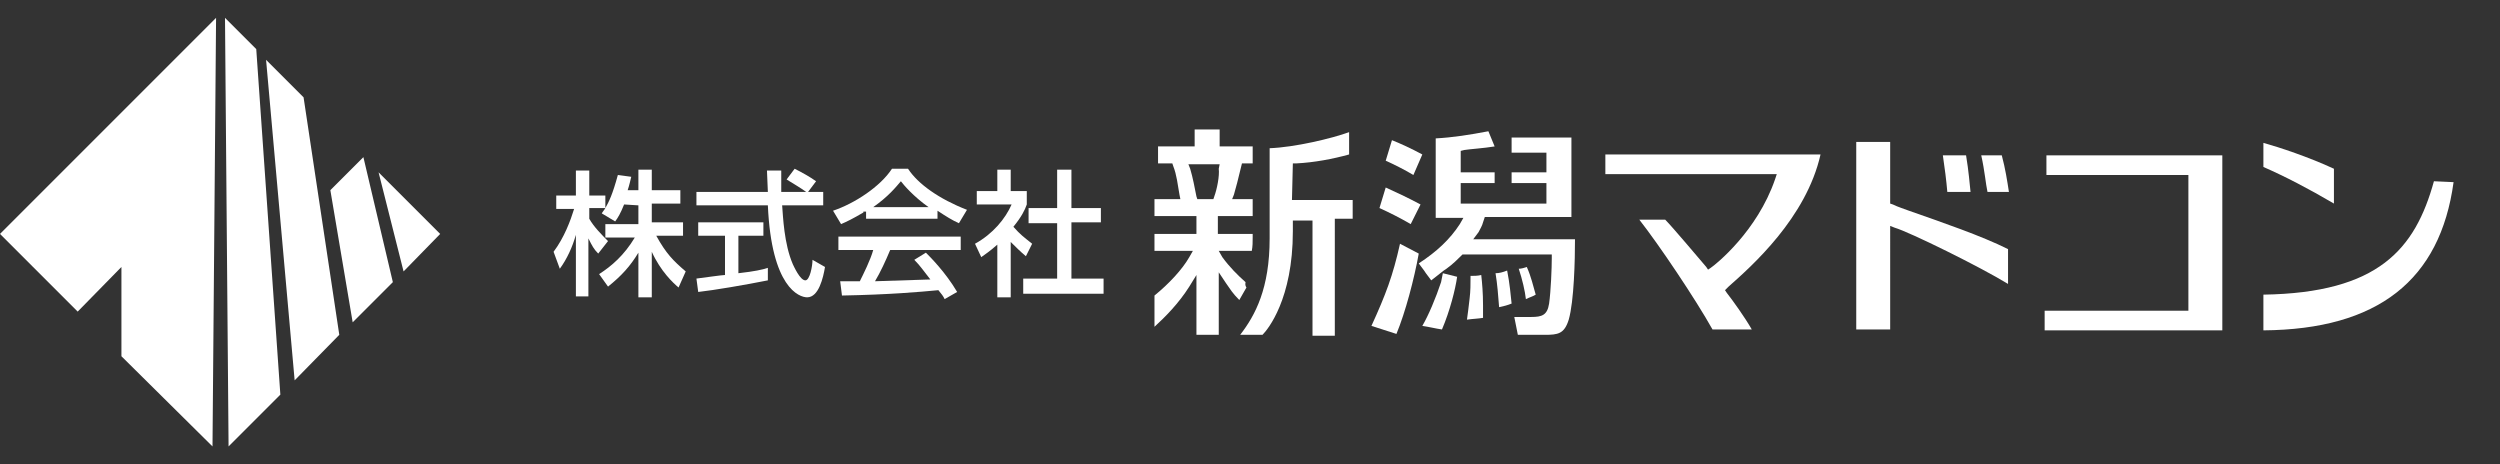 <?xml version="1.0" encoding="utf-8"?>
<!-- Generator: Adobe Illustrator 23.0.3, SVG Export Plug-In . SVG Version: 6.00 Build 0)  -->
<svg version="1.1" id="レイヤー_1" xmlns="http://www.w3.org/2000/svg" xmlns:xlink="http://www.w3.org/1999/xlink" x="0px"
	 y="0px" width="280px" height="52px" viewBox="0 0 280 52" style="enable-background:new 0 0 280 52;" xml:space="preserve">
<rect x="0" y="0" width="280" height="52" fill="#333333" stroke="none"/>
<style type="text/css">
	.st0{fill:#FFFFFF;}
</style>
<path class="st0" d="M69.9,22.9c-0.4,1-0.7,1.5-1,1.9l-1.5-0.9c0.1-0.2,0.3-0.4,0.4-0.6h-1.8v1.2c0.5,0.9,1.4,1.8,2.1,2.5L67,28.4
	c-0.5-0.5-0.7-0.9-1.1-1.7v6.5h-1.4v-6.9c-0.4,1.4-1,2.7-1.8,3.8L62,28.2c1.2-1.6,1.9-3.5,2.3-4.8h-2v-1.5h2.2v-2.8H66v2.8h1.8v1.4
	c0.4-0.7,0.8-1.5,1.4-3.7l1.5,0.2c-0.1,0.4-0.2,0.9-0.4,1.5h1.2V19H73v2.3h3.2v1.5H73v2.1h3.5v1.5h-3c1.1,2,1.9,2.8,3.3,4L76,32.2
	c-0.6-0.5-2-1.8-3-4v5.1h-1.5v-5c-0.9,1.5-1.9,2.6-3.4,3.8l-1-1.4c1.4-0.9,2.8-2.1,4-4.1h-3.3v-1.5h3.7v-2.1L69.9,22.9L69.9,22.9z"
	/>
<path class="st0" d="M90.5,21.5h1.7V23h-4.6c0.1,1.2,0.2,4.3,1.2,6.6c0.1,0.2,0.8,1.8,1.4,1.8c0.5,0,0.8-1.6,0.8-2.3l1.4,0.8
	c-0.2,1.2-0.7,3.4-2,3.4c-0.9,0-4-1.1-4.4-10.3h-8v-1.5h8c0-0.4-0.1-2-0.1-2.4h1.6c0,0.9,0,1.8,0,2.4h2.8c-0.7-0.5-1.4-0.9-2.2-1.4
	l0.9-1.2c0.8,0.4,1.7,0.9,2.4,1.4L90.5,21.5z M78,31.2c0.8-0.1,2.9-0.4,3.2-0.4v-4.4h-3v-1.5h7.3v1.5h-2.8v4.2
	c1.8-0.2,2.7-0.4,3.3-0.6v1.4c-2.5,0.5-6,1.1-7.8,1.3L78,31.2z"/>
<path class="st0" d="M96.7,23.8c-1.2,0.7-1.8,1-2.5,1.3l-0.9-1.5c2.4-0.8,5.3-2.7,6.6-4.7h1.8c1.1,1.7,3.5,3.4,6.6,4.6l-0.9,1.5
	c-0.7-0.3-1.5-0.8-2.4-1.4v0.9h-8v-0.8H96.7z M105.8,33.5c-0.2-0.4-0.3-0.5-0.7-1c-2.1,0.2-5.5,0.5-10.8,0.6l-0.2-1.6
	c0.3,0,1.7,0,2.2,0c0.4-0.8,1.2-2.4,1.5-3.5h-3.9v-1.5h13.7v1.5h-7.9c-0.5,1.2-1.1,2.5-1.7,3.5c2.8-0.1,3.1-0.1,6.2-0.2
	c-0.8-1-1.1-1.5-1.8-2.2l1.3-0.8c0.5,0.5,2.2,2.2,3.5,4.4L105.8,33.5z M104,23.2c-1.7-1.2-2.8-2.5-3.1-2.9c-0.6,0.7-1.4,1.7-3.1,2.9
	H104z"/>
<path class="st0" d="M113.2,33.3h-1.5v-5.9c-0.9,0.8-1.4,1.1-1.8,1.4l-0.7-1.5c2-1.1,3.4-2.8,4.1-4.4h-3.9v-1.5h2.3v-2.4h1.5v2.4
	h1.8v1.5c-0.2,0.6-0.6,1.4-1.5,2.5c0.8,0.9,1.1,1.1,2.1,1.9l-0.7,1.4c-0.7-0.6-1.1-1-1.7-1.6L113.2,33.3L113.2,33.3z M118.4,19h1.6
	v4.3h3.3v1.6H120v6.3h3.6v1.7h-9v-1.7h3.8V25h-3.2v-1.7h3.2V19z"/>
<path class="st0" d="M159.3,17.3c-1.3-0.7-2.4-1.2-3.4-1.6l-0.7,2.3c0.9,0.4,2.1,1,3.1,1.6L159.3,17.3z"/>
<path class="st0" d="M159.1,22.9c-1.5-0.8-2.8-1.4-3.9-1.9l-0.7,2.3c1.1,0.5,2.3,1.1,3.5,1.8L159.1,22.9z"/>
<path class="st0" d="M179.8,19.5H199l-0.2,0.6c-2,5.8-6.6,9.5-7.2,9.9l-0.3,0.2l-0.2-0.3c-0.6-0.7-3.8-4.5-4.6-5.3h-2.9
	c2.2,2.8,6.3,8.9,8.2,12.3h4.4c-0.8-1.4-2.1-3.2-2.8-4.1l-0.2-0.3l0.4-0.4c2.6-2.3,8.7-7.7,10.3-14.8h-24.1L179.8,19.5L179.8,19.5z"
	/>
<path class="st0" d="M212,22.9l-0.3-0.1v-6.9h-3.8v21h3.8V25.3l0.5,0.2c1.7,0.5,9.6,4.4,12.7,6.3v-3.9c-3-1.5-7.4-3-11.1-4.3
	C213.3,23.4,212.6,23.2,212,22.9z"/>
<polygon class="st0" points="229.2,19.6 245.1,19.6 245.1,34.8 229,34.8 229,37 248.9,37 248.9,17.4 229.2,17.4 "/>
<path class="st0" d="M272.6,20.3c-2.1,7.6-6.2,12.5-19.1,12.7v4c12.8-0.1,19.8-5.6,21.3-16.6L272.6,20.3L272.6,20.3z"/>
<path class="st0" d="M144.8,18.3h0.4c2-0.1,4.1-0.5,5.9-1v-2.5c-1.9,0.7-6.1,1.7-8.9,1.8v10.1c0,5.6-1.6,8.6-3.3,10.8h2.5
	c0.6-0.6,3.4-4,3.4-11.6v-1.2h2.2v12.9h2.5V24.5h2v-2.1h-6.8L144.8,18.3L144.8,18.3z"/>
<path class="st0" d="M139.5,31.6c-0.9-0.8-1.8-1.7-2.6-2.8l-0.4-0.7h3.7c0.1-0.5,0.1-1,0.1-1.5v-0.4h-3.9v-2h3.9v-1.9H138l0.2-0.5
	c0.3-1.1,0.4-1.4,0.8-3.1l0.1-0.4h1.2v-1.9h-3.7v-1.9h-2.8v1.9h-4.1v1.9h1.6l0.1,0.3c0.4,1,0.5,2.1,0.7,3.2l0.1,0.5h-2.9v1.9h4.7v2
	h-4.7v1.9h4.3l-0.4,0.7c-0.8,1.4-2.3,3-3.9,4.3v3.5c1.2-1.1,2.7-2.6,3.9-4.5l0.8-1.3v6.7h2.5v-7l0.8,1.2c0.5,0.7,0.7,1.1,1.5,1.9
	l0.8-1.4C139.4,31.9,139.5,31.7,139.5,31.6z M136,22l-0.1,0.3h-1.8L134,22c-0.2-1-0.4-2.1-0.7-3.1l-0.2-0.5h3.5l-0.1,0.5
	C136.6,19.7,136.3,21.2,136,22z"/>
<path class="st0" d="M153.6,36.5l2.8,0.9c1-2.4,2-6.2,2.5-9l-2.1-1.1C156,30.9,155.2,33,153.6,36.5z"/>
<path class="st0" d="M261.4,18.9c-2.8-1.3-6.1-2.4-7.9-2.9v2.7c2.5,1.1,5,2.4,7.9,4.1V18.9z"/>
<path class="st0" d="M220.7,21.5c-0.1-0.9-0.2-2.3-0.5-4.1h-2.6c0.2,1.3,0.4,2.9,0.5,4.1H220.7z"/>
<path class="st0" d="M225,21.5c-0.2-1.3-0.4-2.6-0.8-4.1h-2.3c0.4,1.8,0.5,3.2,0.7,4.1H225z"/>
<path class="st0" d="M161.4,31.6c-0.6,1.8-1.4,3.7-2.1,4.9c0.7,0.1,1.5,0.3,2.2,0.4c0.9-2.1,1.5-4.5,1.7-5.9l-1.6-0.4L161.4,31.6z"
	/>
<path class="st0" d="M171,29.9c-0.3,0.1-0.6,0.2-0.9,0.2c0.4,1.2,0.7,2.5,0.8,3.4c0.4-0.2,0.8-0.3,1.1-0.5
	C171.7,32,171.5,31,171,29.9z"/>
<path class="st0" d="M164.7,30.9L164.7,30.9c0,0.9,0,1.7-0.1,2.5c-0.1,0.9-0.2,1.7-0.3,2.4c0.7-0.1,1.2-0.1,1.8-0.2
	c0-0.4,0-0.8,0-1.4c0-1.4-0.1-2.5-0.2-3.4C165.5,30.9,165.1,30.9,164.7,30.9z"/>
<path class="st0" d="M165.6,26c0.2-0.4,0.4-0.7,0.5-1.1l0.2-0.6h9.7v-8.9h-6.7v1.7h3.9v2.2h-3.9v1.2h3.9v2.3h-9.6v-2.3h3.8v-1.2
	h-3.8v-2.4l0.4-0.1c0.6-0.1,2.2-0.2,3.4-0.4l-0.7-1.7c-2.1,0.4-4,0.7-5.9,0.8v8.9h3.1l-0.4,0.7c-1.1,1.7-2.6,3.1-4.6,4.4l0.6,0.8
	l0.2,0.3l0.6,0.8l1.4-1.1l0.3-0.2c0.7-0.5,1.3-1.1,1.7-1.5l0.1-0.1h10v0.4c0,1.1-0.1,3.7-0.3,5.1c-0.2,1.3-0.8,1.5-2,1.5h-1.9l0.4,2
	h3c1.5,0,2.2-0.1,2.7-1.7c0.6-2.1,0.7-6.7,0.7-9h-11.4L165.6,26z"/>
<path class="st0" d="M167.5,30.6c0.2,1.2,0.3,2.5,0.4,3.8c0.5-0.1,0.9-0.2,1.4-0.4c-0.1-0.9-0.2-2.2-0.5-3.7
	C168.3,30.5,167.9,30.6,167.5,30.6z"/>
<path class="st0" d="M25.6,50L25.2,2l3.5,3.5l2.7,38.7L25.6,50z M33,42.6L29.8,6.7l4.2,4.2l4,26.6L33,42.6z M39.5,36.1L37,21.3
	l3.7-3.7l0,0L44,31.6L39.5,36.1z M45.2,30.4l-2.8-11.1l6.9,6.9L45.2,30.4z"/>
<polygon class="st0" points="23.8,50 24.2,2 0,26.2 8.7,34.9 13.6,29.9 13.6,39.9 "/>
</svg>
